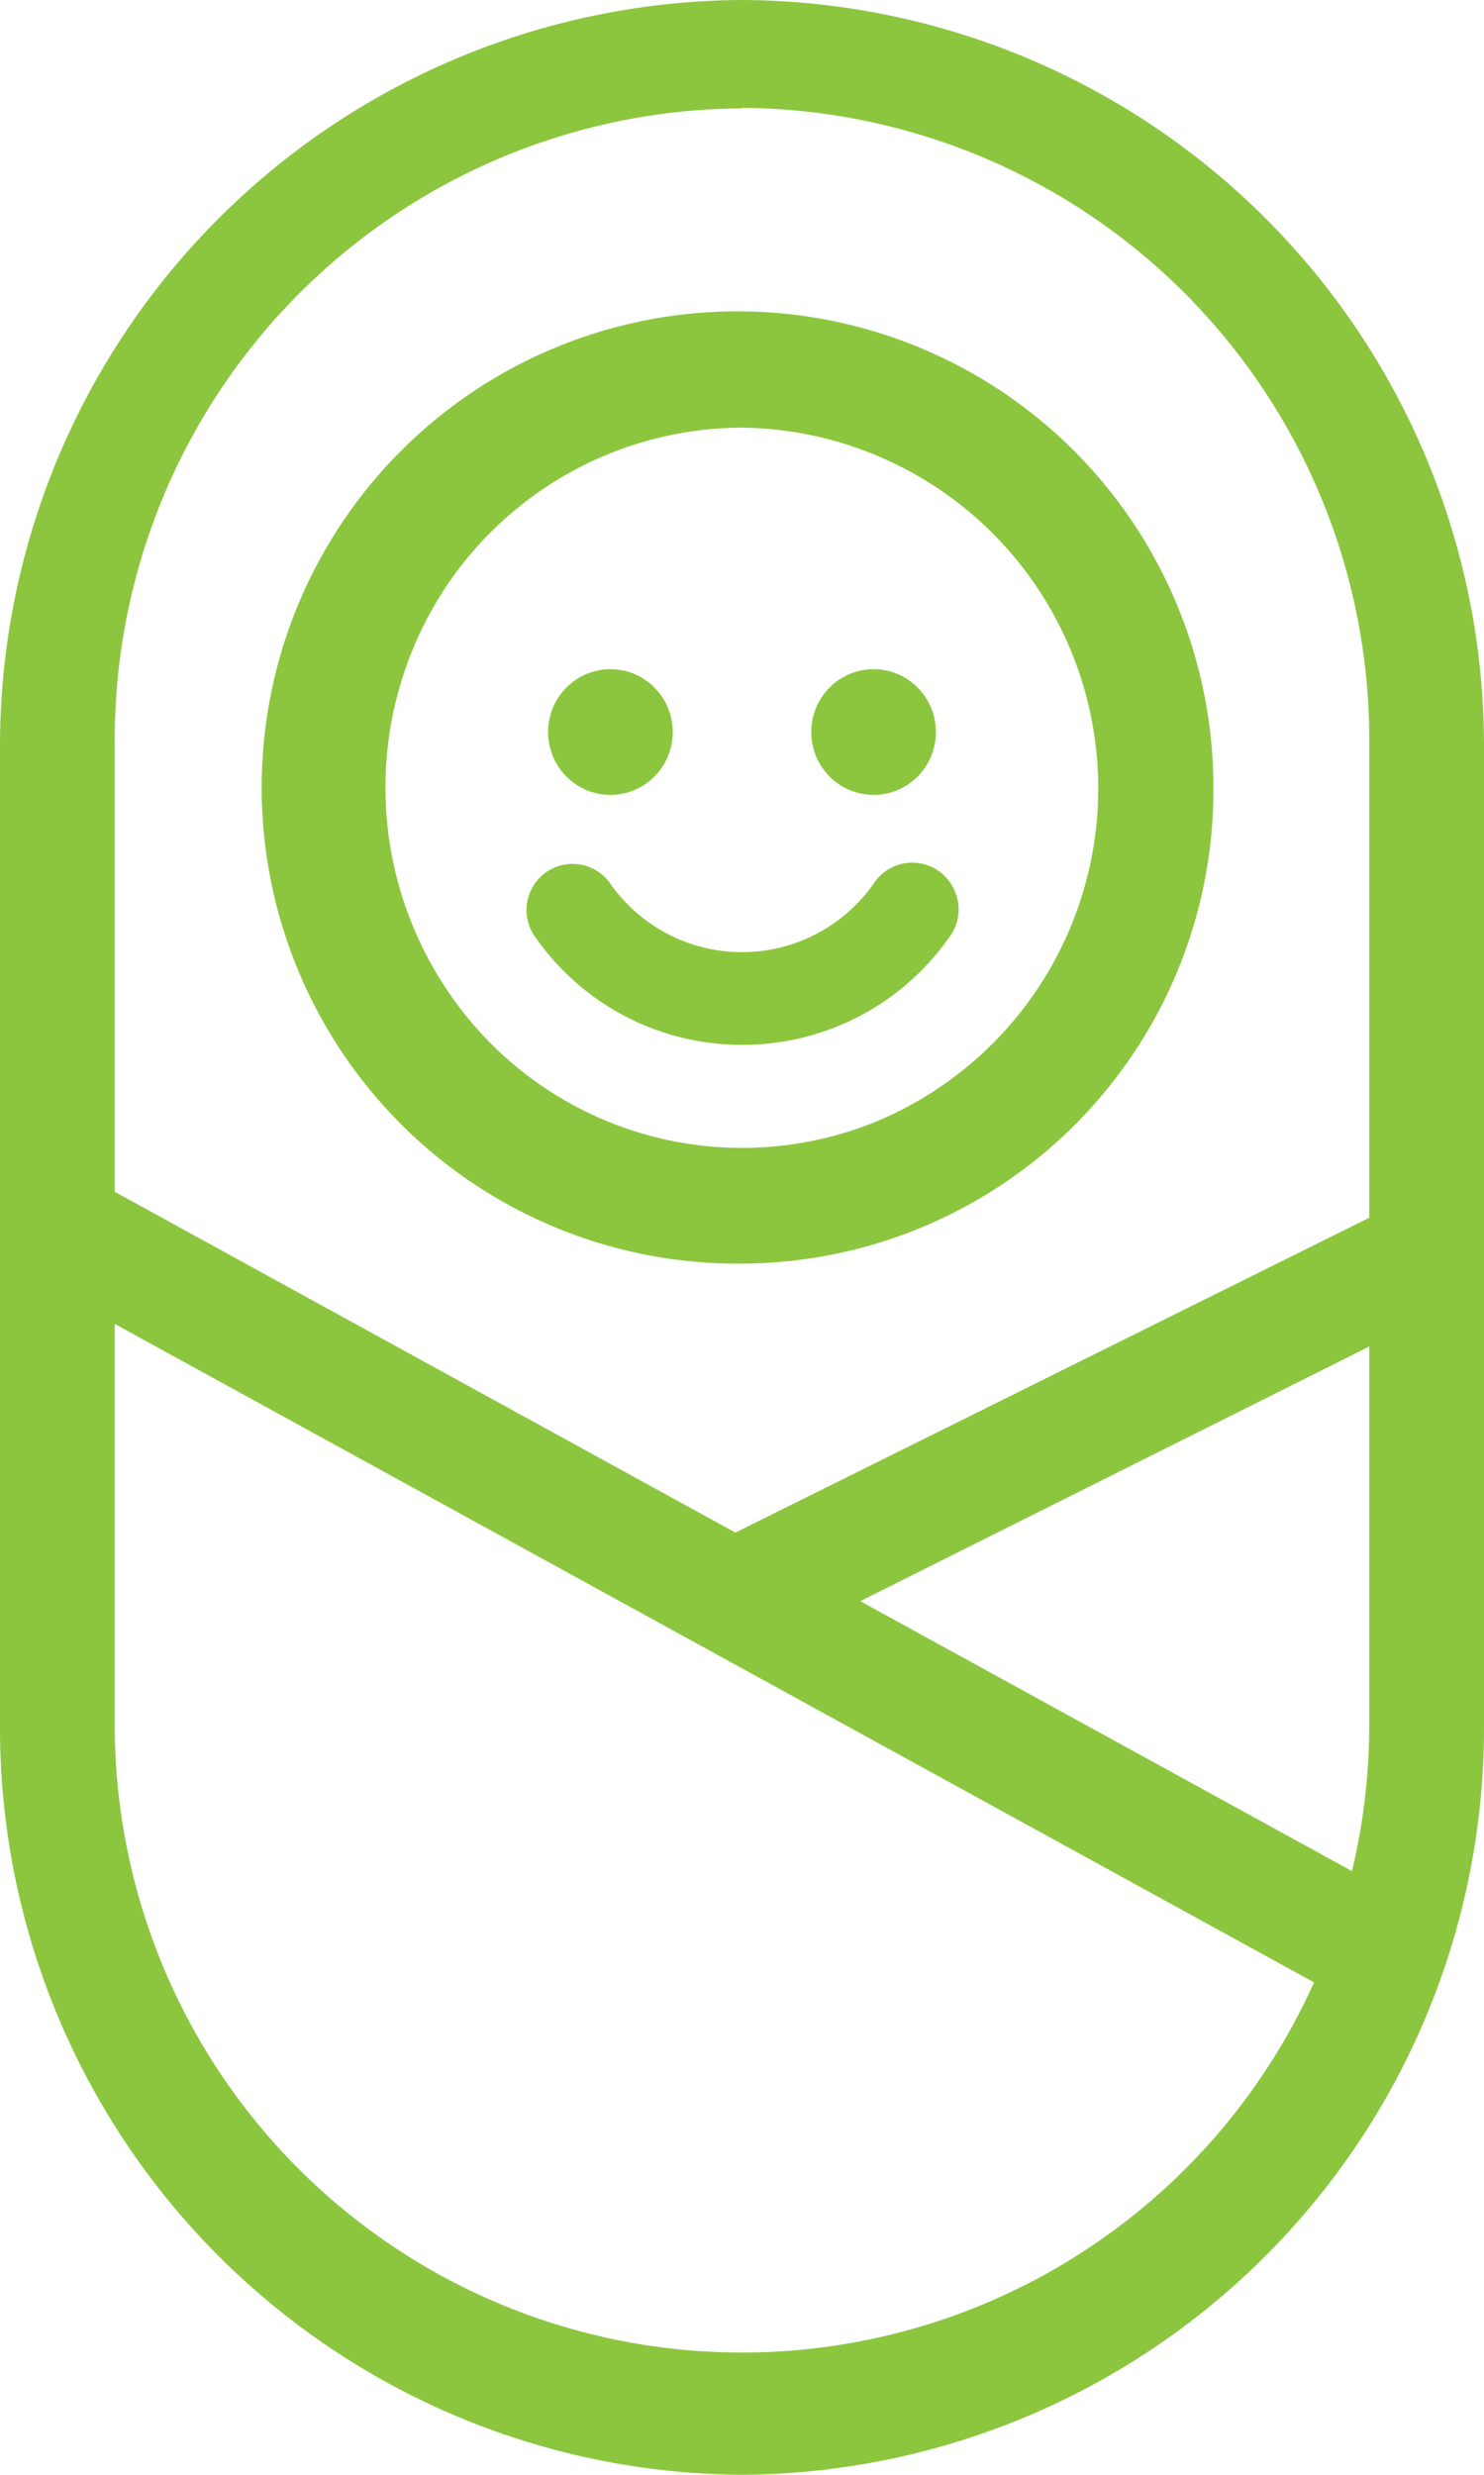 <svg xmlns="http://www.w3.org/2000/svg" viewBox="0 0 30 50"><defs><style>.cls-1{fill:#8cc63f;}</style></defs><g id="Layer_2" data-name="Layer 2"><g id="Layer_1-2" data-name="Layer 1"><path class="cls-1" d="M15,25.53a9.62,9.62,0,1,1,9.53-9.62A9.57,9.57,0,0,1,15,25.53ZM15,8.64a7.22,7.22,0,0,0-6.66,4.49A7.34,7.34,0,0,0,9.9,21.06a7.17,7.17,0,0,0,7.86,1.58A7.29,7.29,0,0,0,15,8.64Z"/><path class="cls-1" d="M15,50A15.09,15.09,0,0,1,0,34.85V15A15.08,15.08,0,0,1,15,0,15.07,15.07,0,0,1,30,15V34.85A15.09,15.09,0,0,1,15,50ZM15,2.19A12.75,12.75,0,0,0,2.32,15V34.85a12.68,12.68,0,0,0,25.36,0V15A12.76,12.76,0,0,0,15,2.18Z"/><path class="cls-1" d="M.61,25.81l1.11-2.06L28.6,38.5l-1.11,2.06Z"/><path class="cls-1" d="M14.33,31.23l14-6.95,1,2.1-14,7ZM15,21.11a5.08,5.08,0,0,1-4.18-2.18.93.93,0,0,1,1.51-1.09h0a3.25,3.25,0,0,0,5.34,0A.93.93,0,0,1,19.3,18a.93.93,0,0,1-.12.95A5.1,5.1,0,0,1,15,21.11Z"/><ellipse class="cls-1" cx="12.34" cy="14.79" rx="1.26" ry="1.27"/><ellipse class="cls-1" cx="17.66" cy="14.79" rx="1.26" ry="1.27"/></g></g></svg>